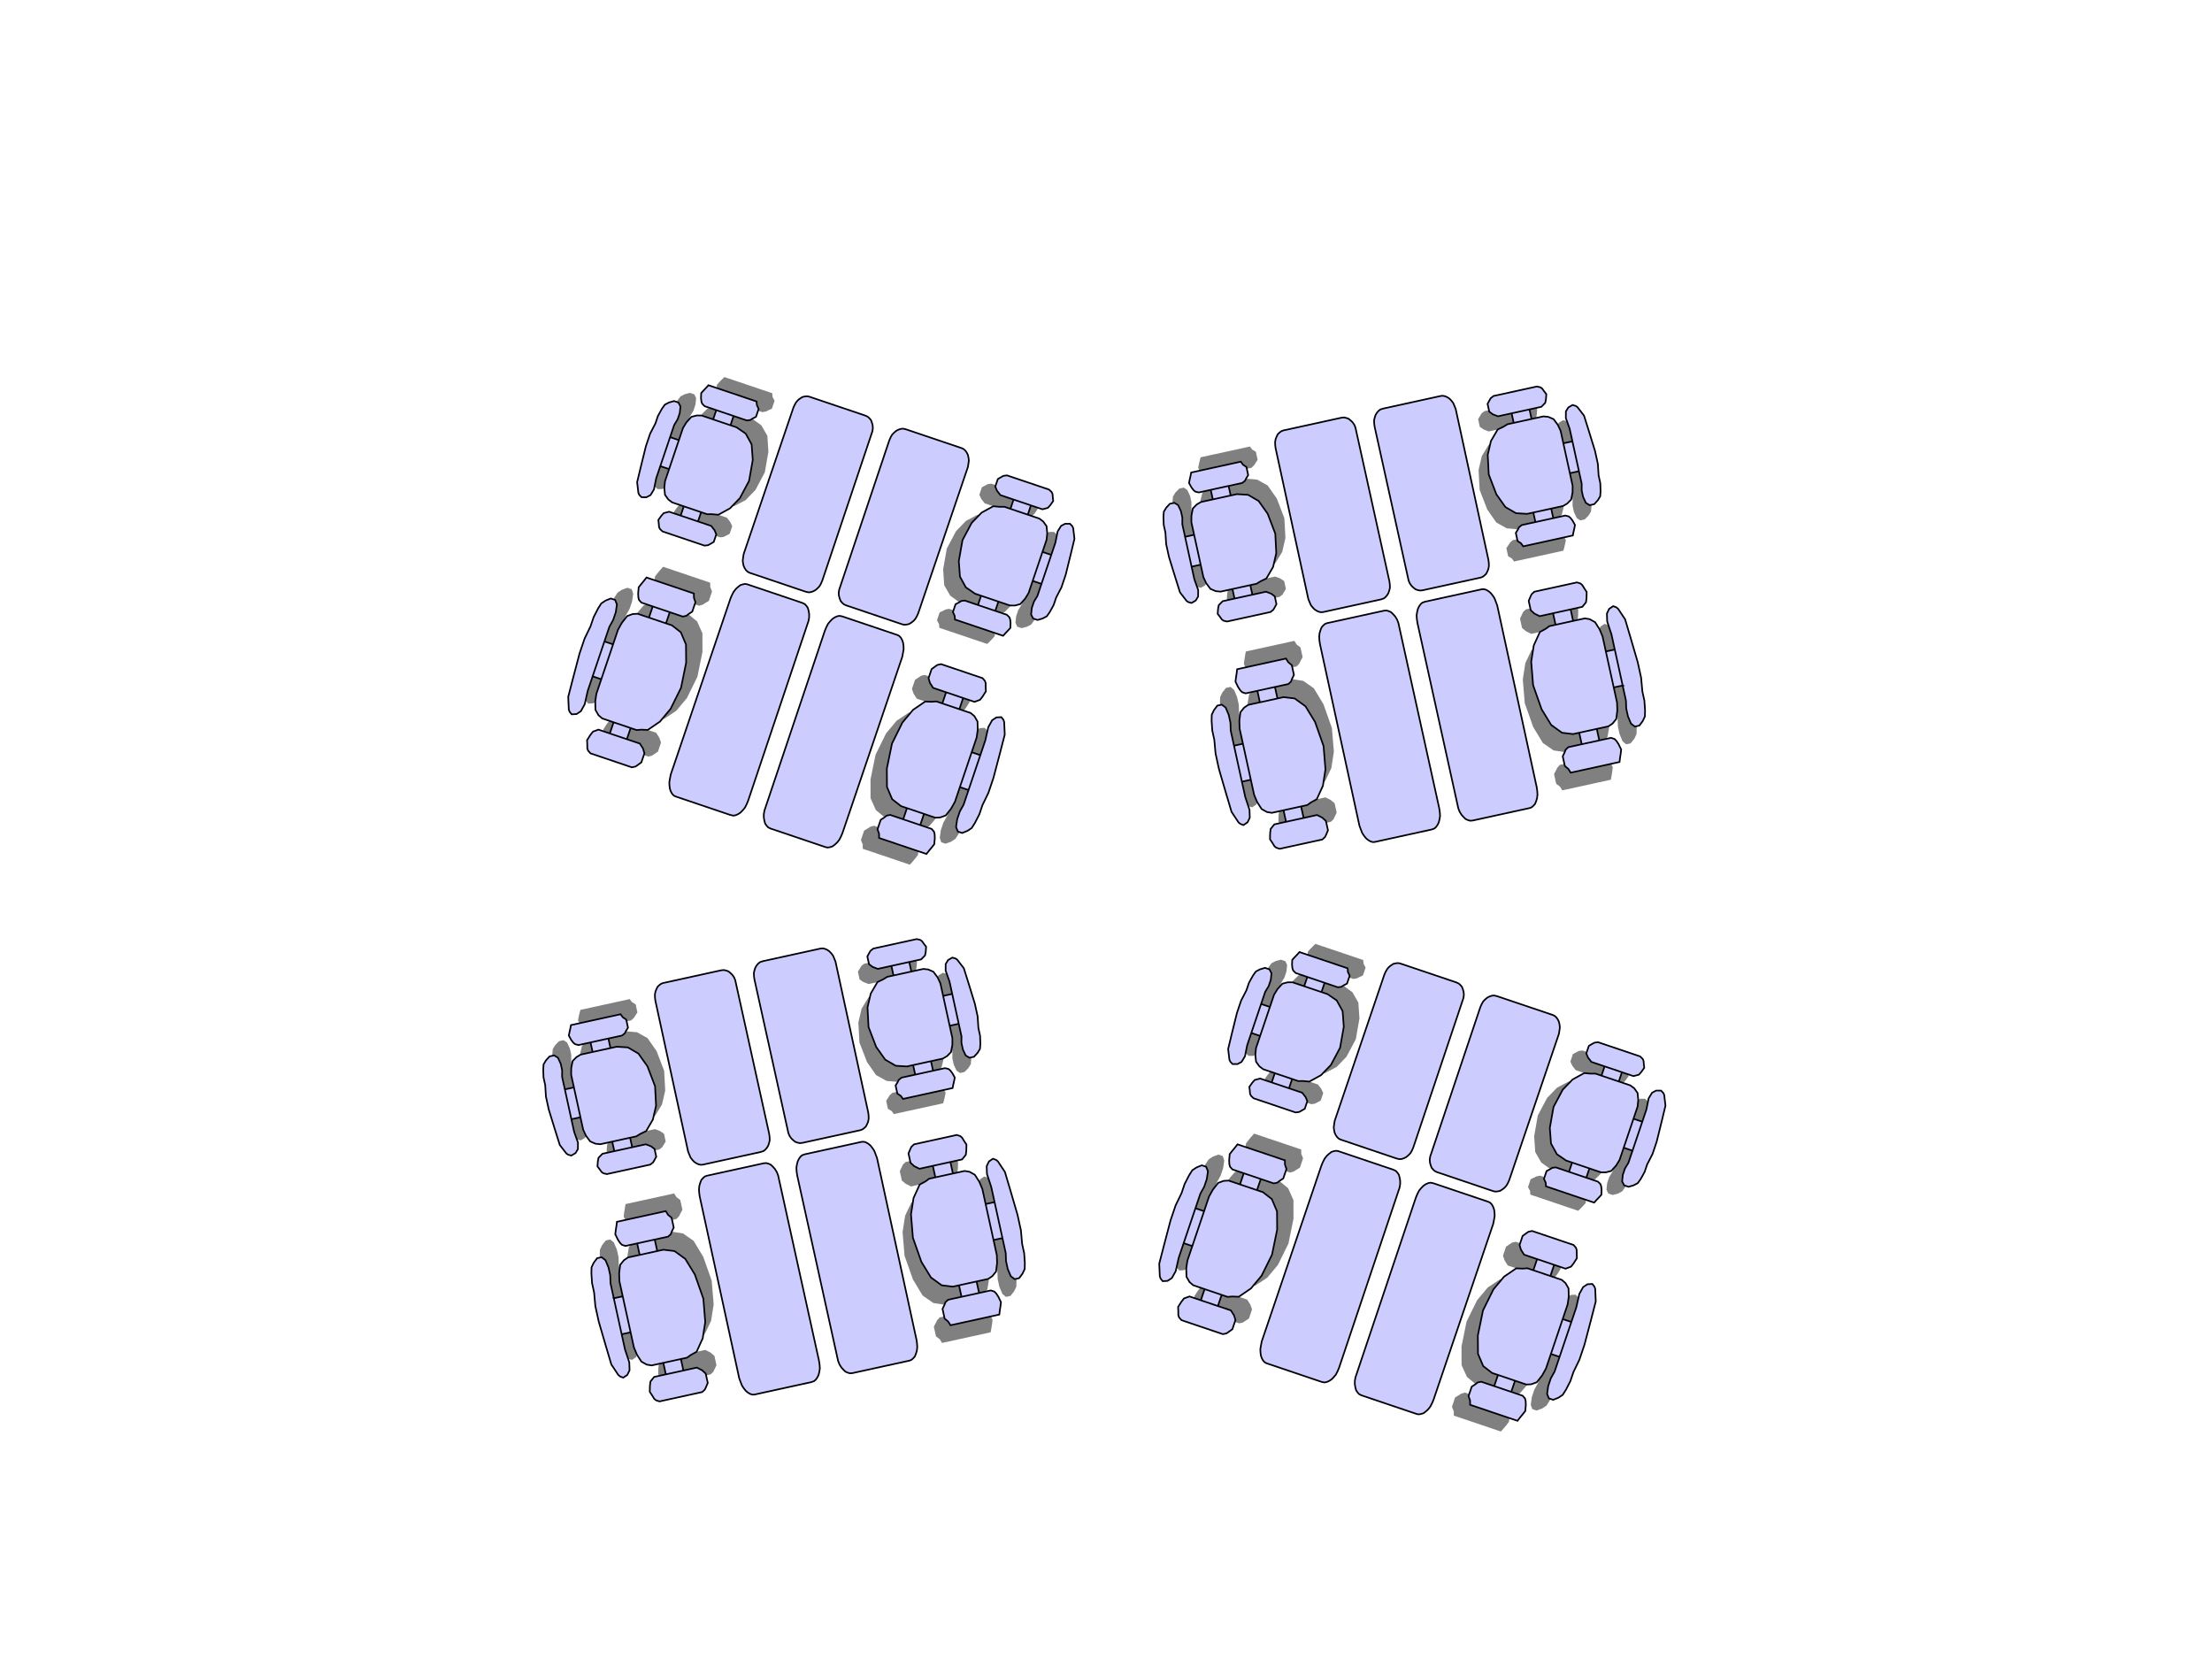 <?xml version="1.0"?><svg width="640" height="480" xmlns="http://www.w3.org/2000/svg">
 <title>Classroom.Arrangement.Kdlp</title>
 <g>
  <title>Layer 1</title>
  <g id="svg_97">
   <g transform="rotate(-12.349 407.147 179.122)" id="svg_1">
    <g id="g5645">
     <g id="g5647" fill-rule="evenodd">
      <path id="path5649" class="fil0" d="m353.833,199.716l0,-4.583l0.413,-2.238l0,-2.238l-0.413,-2.238l-0.827,-1.066l-1.323,0l-1.322,1.066l-0.909,1.172l-0.413,1.599l-0.413,2.878l0,2.771l-0.496,3.943l0,4.476l0.496,7.354l0.413,5.649l1.322,3.304l0.413,0.639l0.909,0.533l1.323,-0.533l0.827,-1.172l0.413,-2.238l-0.413,-3.943l0,-4.476l2.645,0l0,4.476l0.413,2.238l0.909,2.238l1.24,1.172l1.323,0.533l3.471,0l0,3.411l-3.471,0l-1.323,1.066l-0.413,1.172l-0.413,1.705l0.413,1.066l0.413,1.172l0.496,0.533l0.827,0.533l3.058,0l9.587,0l0.909,-0.533l0.413,-0.533l0.909,-1.172l0,-1.066l0,-1.705l-0.909,-1.172l-1.323,-1.066l-3.884,0l0,-3.411l1.736,0l1.322,-0.533l1.736,-0.64l2.562,-3.304l1.736,-4.476l0.909,-6.821l-0.909,-7.247l-1.736,-5.116l-2.562,-2.771l-3.058,-1.172l-1.736,0l0,-3.304l3.884,0l0.909,-0.639l0.413,-0.533l0.909,-1.066l0,-1.705l0,-1.172l-0.909,-1.066l-0.413,-1.172l-0.909,0l-9.587,0l-3.058,0l-0.827,0l-0.496,1.172l-0.413,1.066l-0.413,1.172l0.413,1.705l0.413,1.066l0.496,0.533l0.827,0.639l3.471,0l0,3.304l-3.471,0l-1.323,0.639l-1.24,1.066l-0.909,2.238l-0.413,2.238l0,4.583l-2.645,0l0,-0zm10,21.315l5.29,0l-5.29,0zm5.29,3.411l-5.29,0l5.29,0zm-5.29,-38.794l5.29,0l-5.29,0zm5.29,3.304l-5.29,0l5.29,0zm-15.29,21.422l0,-10.658l0,10.658zm2.645,-10.658l0,10.658l0,-10.658z" fill="#808080"/>
      <path id="path5651" class="fil1" d="m350.362,204.192l0,-4.476l0.413,-2.238l0,-2.345l-0.413,-2.238l-0.909,-1.066l-1.322,0l-1.24,1.066l-0.909,1.172l-0.413,1.705l-0.413,2.771l0,2.771l-0.496,3.943l0,4.583l0.496,7.247l0.413,5.649l1.322,3.41l0.414,0.533l0.826,0.533l1.322,-0.533l0.909,-1.172l0.413,-2.238l-0.413,-3.943l0,-4.476l2.645,0l0,4.476l0.413,2.238l0.827,2.238l1.323,1.172l1.322,0.533l3.471,0l0,3.411l-3.471,0l-1.322,1.066l-0.413,1.172l-0.413,1.705l0.413,1.066l0.413,1.172l0.413,0.533l0.909,0.533l3.058,0l9.587,0l0.909,-0.533l0.413,-0.533l0.827,-1.172l0,-1.066l0,-1.705l-0.827,-1.172l-1.323,-1.066l-3.967,0l0,-3.411l1.818,0l1.24,-0.533l1.818,-0.533l2.562,-3.41l1.736,-4.476l0.909,-6.714l-0.909,-7.354l-1.736,-5.009l-2.562,-2.878l-3.058,-1.066l-1.818,0l0,-3.41l3.967,0l0.909,-0.533l0.413,-0.639l0.827,-1.066l0,-1.705l0,-1.172l-0.827,-1.066l-0.413,-1.172l-0.909,0l-9.587,0l-3.058,0l-0.909,0l-0.413,1.172l-0.413,1.066l-0.413,1.172l0.413,1.705l0.413,1.066l0.413,0.639l0.909,0.533l3.471,0l0,3.41l-3.471,0l-1.322,0.533l-1.323,1.066l-0.827,2.345l-0.413,2.238l0,4.476l-2.645,0l0,0zm10.001,21.316l5.207,0l-5.207,0zm5.207,3.411l-5.207,0l5.207,0zm-5.207,-38.794l5.207,0l-5.207,0zm5.207,3.41l-5.207,0l5.207,0zm-15.208,21.315l0,-10.658l0,10.658zm2.645,-10.658l0,10.658l0,-10.658z" stroke-miterlimit="4" stroke-width="0.472" stroke="#000000" fill="#ccccff"/>
      <polygon id="polygon5653" class="fil1" points="381.521,237.657 381.934,238.509 382.43,239.149 383.009,239.682 383.587,240.002 384.165,240.108 401.026,240.108 401.853,240.002 402.431,239.682 403.01,239.149 403.506,238.509 403.919,237.657 404.25,236.804 404.415,235.739 404.497,234.566 404.415,180.745 404.415,179.679 404.25,178.614 403.919,177.654 403.506,176.908 403.01,176.162 402.431,175.736 401.853,175.416 401.109,175.31 384.165,175.31 383.587,175.416 383.009,175.736 382.43,176.162 381.934,176.908 381.521,177.654 381.19,178.614 381.025,179.679 380.942,180.745 380.859,234.566 381.025,235.739 381.19,236.804 " stroke-miterlimit="4" stroke-width="0.472" stroke="#000000" fill="#ccccff"/>
     </g>
     <g id="g5655" fill-rule="evenodd">
      <path d="m460.462,215.702l0,4.582l-0.413,2.238l0,2.238l0.413,2.238l0.826,1.066l1.323,0l1.322,-1.066l0.909,-1.172l0.413,-1.599l0.413,-2.878l0,-2.771l0.496,-3.943l0,-4.476l-0.496,-7.354l-0.413,-5.649l-1.322,-3.304l-0.413,-0.639l-0.909,-0.533l-1.323,0.533l-0.826,1.172l-0.413,2.238l0.413,3.943l0,4.476l-2.645,0l0,-4.476l-0.413,-2.238l-0.909,-2.238l-1.24,-1.172l-1.323,-0.533l-3.471,0l0,-3.411l3.471,0l1.323,-1.066l0.413,-1.172l0.413,-1.705l-0.413,-1.066l-0.413,-1.172l-0.496,-0.533l-0.827,-0.533l-3.058,0l-9.587,0l-0.909,0.533l-0.413,0.533l-0.909,1.172l0,1.066l0,1.705l0.909,1.172l1.323,1.066l3.884,0l0,3.411l-1.736,0l-1.322,0.533l-1.736,0.64l-2.562,3.304l-1.736,4.476l-0.909,6.821l0.909,7.247l1.736,5.115l2.562,2.771l3.058,1.172l1.736,0l0,3.304l-3.884,0l-0.909,0.639l-0.413,0.533l-0.909,1.066l0,1.705l0,1.172l0.909,1.066l0.413,1.172l0.909,0l9.587,0l3.058,0l0.827,0l0.496,-1.172l0.413,-1.066l0.413,-1.172l-0.413,-1.705l-0.413,-1.066l-0.496,-0.533l-0.827,-0.639l-3.471,0l0,-3.304l3.471,0l1.323,-0.639l1.24,-1.066l0.909,-2.238l0.413,-2.238l0,-4.583l2.645,0l0,0zm-10,-21.316l-5.29,0l5.29,0zm-5.29,-3.411l5.29,0l-5.29,0zm5.29,38.794l-5.29,0l5.29,0zm-5.29,-3.304l5.29,0l-5.29,0zm15.29,-21.422l0,10.658l0,-10.658zm-2.645,10.658l0,-10.658l0,10.658z" class="fil0" id="path5657" fill="#808080"/>
      <path d="m463.933,211.226l0,4.476l-0.413,2.238l0,2.345l0.413,2.238l0.909,1.066l1.322,0l1.24,-1.066l0.909,-1.172l0.413,-1.705l0.413,-2.771l0,-2.771l0.496,-3.943l0,-4.583l-0.496,-7.247l-0.413,-5.649l-1.322,-3.41l-0.413,-0.533l-0.827,-0.533l-1.322,0.533l-0.909,1.172l-0.413,2.238l0.413,3.943l0,4.476l-2.645,0l0,-4.476l-0.413,-2.238l-0.827,-2.238l-1.323,-1.172l-1.322,-0.533l-3.471,0l0,-3.411l3.471,0l1.322,-1.066l0.413,-1.172l0.413,-1.705l-0.413,-1.066l-0.413,-1.172l-0.413,-0.533l-0.909,-0.533l-3.058,0l-9.587,0l-0.909,0.533l-0.413,0.533l-0.827,1.172l0,1.066l0,1.705l0.827,1.172l1.323,1.066l3.967,0l0,3.411l-1.818,0l-1.24,0.533l-1.818,0.533l-2.562,3.411l-1.736,4.476l-0.909,6.714l0.909,7.354l1.736,5.009l2.562,2.878l3.058,1.066l1.818,0l0,3.41l-3.967,0l-0.909,0.533l-0.413,0.639l-0.827,1.066l0,1.706l0,1.172l0.827,1.066l0.413,1.172l0.909,0l9.587,0l3.058,0l0.909,0l0.413,-1.172l0.413,-1.066l0.413,-1.172l-0.413,-1.706l-0.413,-1.066l-0.413,-0.639l-0.909,-0.533l-3.471,0l0,-3.41l3.471,0l1.322,-0.533l1.323,-1.066l0.827,-2.345l0.413,-2.238l0,-4.476l2.645,0l0,-0zm-10.001,-21.316l-5.207,0l5.207,0zm-5.207,-3.411l5.207,0l-5.207,0zm5.207,38.794l-5.207,0l5.207,0zm-5.207,-3.41l5.207,0l-5.207,0zm15.208,-21.316l0,10.658l0,-10.658zm-2.645,10.658l0,-10.658l0,10.658z" class="fil1" id="path5659" stroke-miterlimit="4" stroke-width="0.472" stroke="#000000" fill="#ccccff"/>
      <polygon points="430.129,175.31 413.268,175.31 412.442,175.416 411.863,175.736 411.284,176.269 410.789,176.909 410.375,177.761 410.044,178.614 409.879,179.679 409.797,180.852 409.879,234.673 409.879,235.739 410.044,236.804 410.375,237.764 410.789,238.51 411.284,239.256 411.863,239.682 412.442,240.002 413.185,240.108 430.129,240.108 430.707,240.002 431.286,239.682 431.864,239.256 432.361,238.51 432.774,237.764 433.104,236.804 433.27,235.739 433.352,234.673 433.435,180.852 433.27,179.679 433.104,178.614 432.774,177.761 432.361,176.909 431.864,176.269 431.286,175.736 430.707,175.416 " class="fil1" id="polygon5661" stroke-miterlimit="4" stroke-width="0.472" stroke="#000000" fill="#ccccff"/>
     </g>
    </g>
    <g id="g5663">
     <g id="g5665" fill-rule="evenodd">
      <path d="m352.98,138.398l0,-3.805l0.42,-1.858l0,-1.858l-0.42,-1.858l-0.84,-0.885l-1.344,0l-1.343,0.885l-0.924,0.973l-0.42,1.327l-0.42,2.389l0,2.3l-0.504,3.274l0,3.717l0.504,6.106l0.42,4.69l1.343,2.743l0.42,0.531l0.923,0.443l1.344,-0.443l0.84,-0.973l0.42,-1.858l-0.42,-3.274l0,-3.717l2.687,0l0,3.717l0.42,1.858l0.924,1.858l1.259,0.973l1.344,0.442l3.527,0l0,2.832l-3.527,0l-1.344,0.885l-0.42,0.973l-0.42,1.416l0.42,0.885l0.42,0.973l0.504,0.442l0.84,0.442l3.107,0l9.741,0l0.924,-0.442l0.42,-0.442l0.923,-0.973l0,-0.885l0,-1.416l-0.923,-0.973l-1.344,-0.885l-3.947,0l0,-2.832l1.764,0l1.343,-0.442l1.764,-0.531l2.603,-2.743l1.763,-3.716l0.924,-5.663l-0.924,-6.017l-1.763,-4.247l-2.603,-2.3l-3.107,-0.973l-1.764,0l0,-2.743l3.947,0l0.924,-0.531l0.42,-0.443l0.923,-0.885l0,-1.416l0,-0.973l-0.923,-0.885l-0.42,-0.973l-0.924,0l-9.741,0l-3.107,0l-0.84,0l-0.504,0.973l-0.42,0.885l-0.42,0.973l0.42,1.416l0.42,0.885l0.504,0.443l0.84,0.531l3.527,0l0,2.743l-3.527,0l-1.344,0.531l-1.259,0.885l-0.924,1.858l-0.42,1.858l0,3.805l-2.687,0l0,-0zm10.161,17.697l5.374,0l-5.374,0zm5.374,2.832l-5.374,0l5.374,0zm-5.374,-32.208l5.374,0l-5.374,0zm5.374,2.743l-5.374,0l5.374,0zm-15.535,17.785l0,-8.849l0,8.849zm2.687,-8.849l0,8.849l0,-8.849z" class="fil0" id="path5667" fill="#808080"/>
      <path d="m349.453,142.115l0,-3.716l0.42,-1.858l0,-1.947l-0.42,-1.858l-0.924,-0.885l-1.343,0l-1.26,0.885l-0.924,0.973l-0.42,1.416l-0.42,2.301l0,2.301l-0.504,3.274l0,3.805l0.504,6.017l0.42,4.69l1.343,2.831l0.42,0.443l0.84,0.442l1.343,-0.442l0.924,-0.973l0.42,-1.858l-0.42,-3.274l0,-3.717l2.687,0l0,3.717l0.42,1.858l0.84,1.858l1.344,0.973l1.343,0.443l3.527,0l0,2.832l-3.527,0l-1.343,0.885l-0.42,0.973l-0.42,1.416l0.42,0.885l0.42,0.973l0.42,0.442l0.924,0.443l3.107,0l9.741,0l0.924,-0.443l0.42,-0.442l0.84,-0.973l0,-0.885l0,-1.416l-0.84,-0.973l-1.344,-0.885l-4.031,0l0,-2.832l1.847,0l1.26,-0.443l1.847,-0.442l2.603,-2.832l1.764,-3.716l0.924,-5.574l-0.924,-6.106l-1.764,-4.159l-2.603,-2.389l-3.107,-0.885l-1.847,0l0,-2.831l4.031,0l0.924,-0.443l0.42,-0.531l0.84,-0.885l0,-1.416l0,-0.973l-0.84,-0.885l-0.42,-0.973l-0.924,0l-9.741,0l-3.107,0l-0.924,0l-0.42,0.973l-0.42,0.885l-0.42,0.973l0.42,1.416l0.42,0.885l0.42,0.531l0.924,0.443l3.527,0l0,2.831l-3.527,0l-1.343,0.442l-1.344,0.885l-0.84,1.947l-0.42,1.858l0,3.717l-2.687,0l0,0zm10.161,17.697l5.29,0l-5.29,0zm5.29,2.832l-5.29,0l5.29,0zm-5.29,-32.209l5.29,0l-5.29,0zm5.29,2.831l-5.29,0l5.29,0zm-15.451,17.697l0,-8.849l0,8.849zm2.687,-8.849l0,8.849l0,-8.849z" class="fil1" id="path5669" stroke-miterlimit="4" stroke-width="0.472" stroke="#000000" fill="#ccccff"/>
      <polygon points="401.768,171.846 402.356,171.58 402.944,171.138 403.447,170.607 403.867,169.899 404.203,169.191 404.371,168.306 404.455,167.333 404.371,122.648 404.371,121.763 404.203,120.879 403.867,120.082 403.447,119.463 402.944,118.844 402.356,118.489 401.768,118.224 401.012,118.136 383.798,118.136 383.21,118.224 382.622,118.489 382.034,118.844 381.53,119.463 381.111,120.082 380.775,120.879 380.607,121.763 380.523,122.648 380.439,167.333 380.607,168.306 380.775,169.191 381.111,169.899 381.53,170.607 382.034,171.138 382.622,171.58 383.21,171.846 383.798,171.934 400.928,171.934 " class="fil1" id="polygon5671" stroke-miterlimit="4" stroke-width="0.472" stroke="#000000" fill="#ccccff"/>
     </g>
     <g id="g5673" fill-rule="evenodd">
      <path id="path5675" class="fil0" d="m461.315,151.671l0,3.805l-0.42,1.858l0,1.858l0.42,1.858l0.84,0.885l1.344,0l1.343,-0.885l0.924,-0.973l0.42,-1.327l0.42,-2.389l0,-2.3l0.504,-3.274l0,-3.717l-0.504,-6.106l-0.42,-4.69l-1.343,-2.743l-0.42,-0.531l-0.923,-0.443l-1.344,0.443l-0.84,0.973l-0.42,1.858l0.42,3.274l0,3.716l-2.687,0l0,-3.716l-0.42,-1.858l-0.924,-1.858l-1.259,-0.973l-1.344,-0.442l-3.527,0l0,-2.832l3.527,0l1.344,-0.885l0.42,-0.973l0.42,-1.416l-0.42,-0.885l-0.42,-0.973l-0.504,-0.442l-0.84,-0.443l-3.107,0l-9.741,0l-0.924,0.443l-0.42,0.442l-0.924,0.973l0,0.885l0,1.416l0.924,0.973l1.344,0.885l3.947,0l0,2.832l-1.764,0l-1.343,0.442l-1.764,0.531l-2.603,2.743l-1.764,3.716l-0.924,5.663l0.924,6.017l1.764,4.247l2.603,2.3l3.107,0.973l1.764,0l0,2.743l-3.947,0l-0.924,0.531l-0.42,0.443l-0.924,0.885l0,1.416l0,0.973l0.924,0.885l0.42,0.973l0.924,0l9.741,0l3.107,0l0.84,0l0.504,-0.973l0.42,-0.885l0.42,-0.973l-0.42,-1.416l-0.42,-0.885l-0.504,-0.443l-0.84,-0.531l-3.527,0l0,-2.743l3.527,0l1.344,-0.531l1.259,-0.885l0.924,-1.858l0.42,-1.858l0,-3.805l2.687,0l0,0zm-10.161,-17.697l-5.374,0l5.374,0zm-5.374,-2.832l5.374,0l-5.374,0zm5.374,32.208l-5.374,0l5.374,0zm-5.374,-2.743l5.374,0l-5.374,0zm15.535,-17.785l0,8.849l0,-8.849zm-2.687,8.849l0,-8.849l0,8.849z" fill="#808080"/>
      <path id="path5677" class="fil1" d="m464.842,147.955l0,3.716l-0.42,1.858l0,1.947l0.42,1.858l0.924,0.885l1.343,0l1.26,-0.885l0.924,-0.973l0.42,-1.416l0.42,-2.301l0,-2.301l0.504,-3.274l0,-3.805l-0.504,-6.017l-0.42,-4.69l-1.343,-2.831l-0.42,-0.442l-0.84,-0.442l-1.343,0.442l-0.924,0.973l-0.42,1.858l0.42,3.274l0,3.717l-2.687,0l0,-3.717l-0.42,-1.858l-0.84,-1.858l-1.344,-0.973l-1.344,-0.443l-3.527,0l0,-2.832l3.527,0l1.344,-0.885l0.42,-0.973l0.42,-1.416l-0.42,-0.885l-0.42,-0.973l-0.42,-0.442l-0.924,-0.443l-3.107,0l-9.741,0l-0.924,0.443l-0.42,0.442l-0.84,0.973l0,0.885l0,1.416l0.84,0.973l1.344,0.885l4.031,0l0,2.832l-1.847,0l-1.26,0.443l-1.847,0.442l-2.603,2.832l-1.764,3.716l-0.924,5.574l0.924,6.106l1.764,4.159l2.603,2.389l3.107,0.885l1.847,0l0,2.831l-4.031,0l-0.924,0.443l-0.42,0.531l-0.84,0.885l0,1.416l0,0.973l0.84,0.885l0.42,0.973l0.924,0l9.741,0l3.107,0l0.924,0l0.42,-0.973l0.42,-0.885l0.42,-0.973l-0.42,-1.416l-0.42,-0.885l-0.42,-0.531l-0.924,-0.443l-3.527,0l0,-2.831l3.527,0l1.343,-0.443l1.344,-0.885l0.84,-1.947l0.42,-1.858l0,-3.717l2.687,0l0,0zm-10.161,-17.697l-5.29,0l5.29,0zm-5.29,-2.832l5.29,0l-5.29,0zm5.29,32.209l-5.29,0l5.29,0zm-5.29,-2.831l5.29,0l-5.29,0zm15.451,-17.697l0,8.849l0,-8.849zm-2.687,8.849l0,-8.849l0,8.849z" stroke-miterlimit="4" stroke-width="0.472" stroke="#000000" fill="#ccccff"/>
      <polygon id="polygon5679" class="fil1" points="410.091,120.879 409.923,121.764 409.839,122.737 409.923,167.422 409.923,168.307 410.091,169.191 410.427,169.988 410.847,170.607 411.351,171.227 411.939,171.581 412.526,171.846 413.282,171.934 430.497,171.934 431.084,171.846 431.672,171.581 432.26,171.227 432.764,170.607 433.184,169.988 433.52,169.191 433.688,168.307 433.772,167.422 433.855,122.737 433.688,121.764 433.52,120.879 433.184,120.171 432.764,119.463 432.26,118.932 431.672,118.49 431.084,118.224 430.497,118.136 413.366,118.136 412.526,118.224 411.939,118.49 411.351,118.932 410.847,119.463 410.427,120.171 " stroke-miterlimit="4" stroke-width="0.472" stroke="#000000" fill="#ccccff"/>
     </g>
    </g>
   </g>
   <g transform="rotate(18.658 236.7 180)" id="svg_2">
    <g id="svg_3">
     <g id="svg_4" fill-rule="evenodd">
      <path id="svg_5" class="fil0" d="m183.386,200.594l0,-4.583l0.413,-2.238l0,-2.238l-0.413,-2.238l-0.827,-1.066l-1.323,0l-1.322,1.066l-0.909,1.172l-0.413,1.599l-0.413,2.878l0,2.771l-0.496,3.943l0,4.476l0.496,7.354l0.413,5.649l1.322,3.304l0.413,0.639l0.909,0.533l1.323,-0.533l0.827,-1.172l0.413,-2.238l-0.413,-3.943l0,-4.476l2.645,0l0,4.476l0.413,2.238l0.909,2.238l1.24,1.172l1.323,0.533l3.471,0l0,3.411l-3.471,0l-1.323,1.066l-0.413,1.172l-0.413,1.705l0.413,1.066l0.413,1.172l0.496,0.533l0.827,0.533l3.058,0l9.587,0l0.909,-0.533l0.413,-0.533l0.909,-1.172l0,-1.066l0,-1.705l-0.909,-1.172l-1.323,-1.066l-3.884,0l0,-3.411l1.736,0l1.322,-0.533l1.736,-0.64l2.562,-3.304l1.736,-4.476l0.909,-6.821l-0.909,-7.247l-1.736,-5.116l-2.562,-2.771l-3.058,-1.172l-1.736,0l0,-3.304l3.884,0l0.909,-0.639l0.413,-0.533l0.909,-1.066l0,-1.705l0,-1.172l-0.909,-1.066l-0.413,-1.172l-0.909,0l-9.587,0l-3.058,0l-0.827,0l-0.496,1.172l-0.413,1.066l-0.413,1.172l0.413,1.705l0.413,1.066l0.496,0.533l0.827,0.639l3.471,0l0,3.304l-3.471,0l-1.323,0.639l-1.24,1.066l-0.909,2.238l-0.413,2.238l0,4.583l-2.645,0l0,-0zm10,21.315l5.29,0l-5.29,0zm5.29,3.411l-5.29,0l5.29,0zm-5.29,-38.794l5.29,0l-5.29,0zm5.29,3.304l-5.29,0l5.29,0zm-15.29,21.422l0,-10.658l0,10.658zm2.645,-10.658l0,10.658l0,-10.658z" fill="#808080"/>
      <path id="svg_6" class="fil1" d="m179.914,205.07l0,-4.476l0.413,-2.238l0,-2.345l-0.413,-2.238l-0.909,-1.066l-1.322,0l-1.24,1.066l-0.909,1.172l-0.413,1.705l-0.413,2.771l0,2.771l-0.496,3.943l0,4.583l0.496,7.247l0.413,5.649l1.322,3.41l0.414,0.533l0.826,0.533l1.322,-0.533l0.909,-1.172l0.413,-2.238l-0.413,-3.943l0,-4.476l2.645,0l0,4.476l0.413,2.238l0.827,2.238l1.323,1.172l1.322,0.533l3.471,0l0,3.411l-3.471,0l-1.322,1.066l-0.413,1.172l-0.413,1.705l0.413,1.066l0.413,1.172l0.413,0.533l0.909,0.533l3.058,0l9.587,0l0.909,-0.533l0.413,-0.533l0.827,-1.172l0,-1.066l0,-1.705l-0.827,-1.172l-1.323,-1.066l-3.967,0l0,-3.411l1.818,0l1.24,-0.533l1.818,-0.533l2.562,-3.41l1.736,-4.476l0.909,-6.714l-0.909,-7.354l-1.736,-5.009l-2.562,-2.878l-3.058,-1.066l-1.818,0l0,-3.41l3.967,0l0.909,-0.533l0.413,-0.639l0.827,-1.066l0,-1.705l0,-1.172l-0.827,-1.066l-0.413,-1.172l-0.909,0l-9.587,0l-3.058,0l-0.909,0l-0.413,1.172l-0.413,1.066l-0.413,1.172l0.413,1.705l0.413,1.066l0.413,0.639l0.909,0.533l3.471,0l0,3.41l-3.471,0l-1.322,0.533l-1.323,1.066l-0.827,2.345l-0.413,2.238l0,4.476l-2.645,0l0,0zm10.001,21.316l5.207,0l-5.207,0zm5.207,3.411l-5.207,0l5.207,0zm-5.207,-38.794l5.207,0l-5.207,0zm5.207,3.41l-5.207,0l5.207,0zm-15.208,21.315l0,-10.658l0,10.658zm2.645,-10.658l0,10.658l0,-10.658z" stroke-miterlimit="4" stroke-width="0.472" stroke="#000000" fill="#ccccff"/>
      <polygon id="svg_7" class="fil1" points="211.074,238.535 211.487,239.387 211.983,240.027 212.562,240.56 213.14,240.88 213.718,240.986 230.579,240.986 231.406,240.88 231.984,240.56 232.563,240.027 233.059,239.387 233.472,238.535 233.803,237.682 233.968,236.617 234.05,235.444 233.968,181.623 233.968,180.557 233.803,179.492 233.472,178.532 233.059,177.786 232.563,177.04 231.984,176.614 231.406,176.294 230.662,176.188 213.718,176.188 213.14,176.294 212.562,176.614 211.983,177.04 211.487,177.786 211.074,178.532 210.743,179.492 210.578,180.557 210.495,181.623 210.412,235.444 210.578,236.617 210.743,237.682 " stroke-miterlimit="4" stroke-width="0.472" stroke="#000000" fill="#ccccff"/>
     </g>
     <g id="svg_8" fill-rule="evenodd">
      <path id="svg_9" d="m290.015,216.58l0,4.582l-0.413,2.238l0,2.238l0.413,2.238l0.826,1.066l1.323,0l1.322,-1.066l0.909,-1.172l0.413,-1.599l0.413,-2.878l0,-2.771l0.496,-3.943l0,-4.476l-0.496,-7.354l-0.413,-5.649l-1.322,-3.304l-0.413,-0.639l-0.909,-0.533l-1.323,0.533l-0.826,1.172l-0.413,2.238l0.413,3.943l0,4.476l-2.645,0l0,-4.476l-0.413,-2.238l-0.909,-2.238l-1.24,-1.172l-1.323,-0.533l-3.471,0l0,-3.411l3.471,0l1.323,-1.066l0.413,-1.172l0.413,-1.705l-0.413,-1.066l-0.413,-1.172l-0.496,-0.533l-0.827,-0.533l-3.058,0l-9.587,0l-0.909,0.533l-0.413,0.533l-0.909,1.172l0,1.066l0,1.705l0.909,1.172l1.323,1.066l3.884,0l0,3.411l-1.736,0l-1.322,0.533l-1.736,0.64l-2.562,3.304l-1.736,4.476l-0.909,6.821l0.909,7.247l1.736,5.115l2.562,2.771l3.058,1.172l1.736,0l0,3.304l-3.884,0l-0.909,0.639l-0.413,0.533l-0.909,1.066l0,1.705l0,1.172l0.909,1.066l0.413,1.172l0.909,0l9.587,0l3.058,0l0.827,0l0.496,-1.172l0.413,-1.066l0.413,-1.172l-0.413,-1.705l-0.413,-1.066l-0.496,-0.533l-0.827,-0.639l-3.471,0l0,-3.304l3.471,0l1.323,-0.639l1.24,-1.066l0.909,-2.238l0.413,-2.238l0,-4.583l2.645,0l0,0zm-10,-21.316l-5.29,0l5.29,0zm-5.29,-3.411l5.29,0l-5.29,0zm5.29,38.794l-5.29,0l5.29,0zm-5.29,-3.304l5.29,0l-5.29,0zm15.29,-21.422l0,10.658l0,-10.658zm-2.645,10.658l0,-10.658l0,10.658z" class="fil0" fill="#808080"/>
      <path id="svg_10" d="m293.486,212.104l0,4.476l-0.413,2.238l0,2.345l0.413,2.238l0.909,1.066l1.322,0l1.24,-1.066l0.909,-1.172l0.413,-1.705l0.413,-2.771l0,-2.771l0.496,-3.943l0,-4.583l-0.496,-7.247l-0.413,-5.649l-1.322,-3.41l-0.413,-0.533l-0.827,-0.533l-1.322,0.533l-0.909,1.172l-0.413,2.238l0.413,3.943l0,4.476l-2.645,0l0,-4.476l-0.413,-2.238l-0.827,-2.238l-1.323,-1.173l-1.322,-0.533l-3.471,0l0,-3.411l3.471,0l1.322,-1.066l0.413,-1.172l0.413,-1.705l-0.413,-1.066l-0.413,-1.172l-0.413,-0.533l-0.909,-0.533l-3.058,0l-9.587,0l-0.909,0.533l-0.413,0.533l-0.827,1.172l0,1.066l0,1.705l0.827,1.172l1.323,1.066l3.967,0l0,3.411l-1.818,0l-1.24,0.533l-1.818,0.533l-2.562,3.411l-1.736,4.476l-0.909,6.714l0.909,7.354l1.736,5.009l2.562,2.878l3.058,1.066l1.818,0l0,3.41l-3.967,0l-0.909,0.533l-0.413,0.639l-0.827,1.066l0,1.706l0,1.172l0.827,1.066l0.413,1.172l0.909,0l9.587,0l3.058,0l0.909,0l0.413,-1.172l0.413,-1.066l0.413,-1.172l-0.413,-1.706l-0.413,-1.066l-0.413,-0.639l-0.909,-0.533l-3.471,0l0,-3.41l3.471,0l1.322,-0.533l1.323,-1.066l0.827,-2.345l0.413,-2.238l0,-4.476l2.645,0l0,-0zm-10.001,-21.316l-5.207,0l5.207,0zm-5.207,-3.411l5.207,0l-5.207,0zm5.207,38.794l-5.207,0l5.207,0zm-5.207,-3.41l5.207,0l-5.207,0zm15.208,-21.316l0,10.658l0,-10.658zm-2.645,10.658l0,-10.658l0,10.658z" class="fil1" stroke-miterlimit="4" stroke-width="0.472" stroke="#000000" fill="#ccccff"/>
      <polygon id="svg_11" points="259.682,176.188 242.821,176.188 241.995,176.294 241.416,176.614 240.837,177.147 240.342,177.787 239.928,178.639 239.597,179.492 239.432,180.557 239.35,181.73 239.432,235.551 239.432,236.617 239.597,237.682 239.928,238.642 240.342,239.388 240.837,240.134 241.416,240.56 241.995,240.88 242.738,240.986 259.682,240.986 260.26,240.88 260.839,240.56 261.417,240.134 261.914,239.388 262.327,238.642 262.657,237.682 262.823,236.617 262.905,235.551 262.988,181.73 262.823,180.557 262.657,179.492 262.327,178.639 261.914,177.787 261.417,177.147 260.839,176.614 260.26,176.294 " class="fil1" stroke-miterlimit="4" stroke-width="0.472" stroke="#000000" fill="#ccccff"/>
     </g>
    </g>
    <g id="svg_12">
     <g id="svg_13" fill-rule="evenodd">
      <path id="svg_14" d="m182.533,139.276l0,-3.805l0.42,-1.858l0,-1.858l-0.42,-1.858l-0.84,-0.885l-1.344,0l-1.343,0.885l-0.924,0.973l-0.42,1.327l-0.42,2.389l0,2.3l-0.504,3.274l0,3.717l0.504,6.105l0.42,4.69l1.343,2.743l0.42,0.531l0.923,0.443l1.344,-0.443l0.84,-0.973l0.42,-1.858l-0.42,-3.274l0,-3.717l2.687,0l0,3.717l0.42,1.858l0.924,1.858l1.259,0.973l1.344,0.442l3.527,0l0,2.832l-3.527,0l-1.344,0.885l-0.42,0.973l-0.42,1.416l0.42,0.885l0.42,0.973l0.504,0.442l0.84,0.442l3.107,0l9.741,0l0.924,-0.442l0.42,-0.442l0.923,-0.973l0,-0.885l0,-1.416l-0.923,-0.973l-1.344,-0.885l-3.947,0l0,-2.832l1.764,0l1.343,-0.442l1.764,-0.531l2.603,-2.743l1.763,-3.716l0.924,-5.663l-0.924,-6.017l-1.763,-4.247l-2.603,-2.3l-3.107,-0.973l-1.764,0l0,-2.743l3.947,0l0.924,-0.531l0.42,-0.443l0.923,-0.885l0,-1.416l0,-0.973l-0.923,-0.885l-0.42,-0.973l-0.924,0l-9.741,0l-3.107,0l-0.84,0l-0.504,0.973l-0.42,0.885l-0.42,0.973l0.42,1.416l0.42,0.885l0.504,0.443l0.84,0.531l3.527,0l0,2.743l-3.527,0l-1.344,0.531l-1.259,0.885l-0.924,1.858l-0.42,1.858l0,3.805l-2.687,0l0,-0zm10.161,17.697l5.374,0l-5.374,0zm5.374,2.832l-5.374,0l5.374,0zm-5.374,-32.208l5.374,0l-5.374,0zm5.374,2.743l-5.374,0l5.374,0zm-15.535,17.785l0,-8.849l0,8.849zm2.687,-8.849l0,8.849l0,-8.849z" class="fil0" fill="#808080"/>
      <path id="svg_15" d="m179.006,142.993l0,-3.716l0.42,-1.858l0,-1.947l-0.42,-1.858l-0.924,-0.885l-1.343,0l-1.26,0.885l-0.924,0.973l-0.42,1.416l-0.42,2.301l0,2.301l-0.504,3.274l0,3.805l0.504,6.017l0.42,4.69l1.343,2.831l0.42,0.443l0.84,0.442l1.343,-0.442l0.924,-0.973l0.42,-1.858l-0.42,-3.274l0,-3.717l2.687,0l0,3.717l0.42,1.858l0.84,1.858l1.344,0.973l1.343,0.443l3.527,0l0,2.832l-3.527,0l-1.343,0.885l-0.42,0.973l-0.42,1.416l0.42,0.885l0.42,0.973l0.42,0.442l0.924,0.443l3.107,0l9.741,0l0.924,-0.443l0.42,-0.442l0.84,-0.973l0,-0.885l0,-1.416l-0.84,-0.973l-1.344,-0.885l-4.031,0l0,-2.832l1.847,0l1.26,-0.443l1.847,-0.442l2.603,-2.832l1.764,-3.716l0.924,-5.574l-0.924,-6.106l-1.764,-4.159l-2.603,-2.389l-3.107,-0.885l-1.847,0l0,-2.831l4.031,0l0.924,-0.443l0.42,-0.531l0.84,-0.885l0,-1.416l0,-0.973l-0.84,-0.885l-0.42,-0.973l-0.924,0l-9.741,0l-3.107,0l-0.924,0l-0.42,0.973l-0.42,0.885l-0.42,0.973l0.42,1.416l0.42,0.885l0.42,0.531l0.924,0.443l3.527,0l0,2.831l-3.527,0l-1.343,0.442l-1.344,0.885l-0.84,1.947l-0.42,1.858l0,3.717l-2.687,0l0,0zm10.161,17.697l5.29,0l-5.29,0zm5.29,2.832l-5.29,0l5.29,0zm-5.29,-32.209l5.29,0l-5.29,0zm5.29,2.831l-5.29,0l5.29,0zm-15.451,17.697l0,-8.849l0,8.849zm2.687,-8.849l0,8.849l0,-8.849z" class="fil1" stroke-miterlimit="4" stroke-width="0.472" stroke="#000000" fill="#ccccff"/>
      <polygon id="svg_16" points="231.321,172.724 231.909,172.458 232.497,172.016 233,171.485 233.42,170.777 233.756,170.069 233.924,169.184 234.008,168.211 233.924,123.526 233.924,122.641 233.756,121.757 233.42,120.96 233,120.341 232.497,119.722 231.909,119.367 231.321,119.102 230.565,119.014 213.351,119.014 212.763,119.102 212.175,119.367 211.587,119.722 211.083,120.341 210.664,120.96 210.328,121.757 210.16,122.641 210.076,123.526 209.992,168.211 210.16,169.184 210.328,170.069 210.664,170.777 211.083,171.485 211.587,172.016 212.175,172.458 212.763,172.724 213.351,172.812 230.481,172.812 " class="fil1" stroke-miterlimit="4" stroke-width="0.472" stroke="#000000" fill="#ccccff"/>
     </g>
     <g id="svg_17" fill-rule="evenodd">
      <path id="svg_18" class="fil0" d="m290.868,152.549l0,3.805l-0.42,1.858l0,1.858l0.42,1.858l0.84,0.885l1.344,0l1.343,-0.885l0.924,-0.973l0.42,-1.327l0.42,-2.389l0,-2.3l0.504,-3.274l0,-3.717l-0.504,-6.106l-0.42,-4.69l-1.343,-2.743l-0.42,-0.531l-0.923,-0.443l-1.344,0.443l-0.84,0.973l-0.42,1.858l0.42,3.274l0,3.716l-2.687,0l0,-3.716l-0.42,-1.858l-0.924,-1.858l-1.259,-0.973l-1.344,-0.442l-3.527,0l0,-2.832l3.527,0l1.344,-0.885l0.42,-0.973l0.42,-1.416l-0.42,-0.885l-0.42,-0.973l-0.504,-0.442l-0.84,-0.443l-3.107,0l-9.741,0l-0.924,0.443l-0.42,0.442l-0.924,0.973l0,0.885l0,1.416l0.924,0.973l1.344,0.885l3.947,0l0,2.832l-1.764,0l-1.343,0.442l-1.764,0.531l-2.603,2.743l-1.764,3.716l-0.924,5.663l0.924,6.017l1.764,4.247l2.603,2.3l3.107,0.973l1.764,0l0,2.743l-3.947,0l-0.924,0.531l-0.42,0.443l-0.924,0.885l0,1.416l0,0.973l0.924,0.885l0.42,0.973l0.924,0l9.741,0l3.107,0l0.84,0l0.504,-0.973l0.42,-0.885l0.42,-0.973l-0.42,-1.416l-0.42,-0.885l-0.504,-0.443l-0.84,-0.531l-3.527,0l0,-2.743l3.527,0l1.344,-0.531l1.259,-0.885l0.924,-1.858l0.42,-1.858l0,-3.805l2.687,0l0,0zm-10.161,-17.697l-5.374,0l5.374,0zm-5.374,-2.832l5.374,0l-5.374,0zm5.374,32.208l-5.374,0l5.374,0zm-5.374,-2.743l5.374,0l-5.374,0zm15.535,-17.785l0,8.849l0,-8.849zm-2.687,8.849l0,-8.849l0,8.849z" fill="#808080"/>
      <path id="svg_19" class="fil1" d="m294.395,148.833l0,3.716l-0.42,1.858l0,1.947l0.42,1.858l0.924,0.885l1.343,0l1.26,-0.885l0.924,-0.973l0.42,-1.416l0.42,-2.301l0,-2.301l0.504,-3.274l0,-3.805l-0.504,-6.017l-0.42,-4.69l-1.343,-2.831l-0.42,-0.442l-0.84,-0.442l-1.343,0.442l-0.924,0.973l-0.42,1.858l0.42,3.274l0,3.717l-2.687,0l0,-3.717l-0.42,-1.858l-0.84,-1.858l-1.344,-0.973l-1.344,-0.443l-3.527,0l0,-2.832l3.527,0l1.344,-0.885l0.42,-0.973l0.42,-1.416l-0.42,-0.885l-0.42,-0.973l-0.42,-0.442l-0.924,-0.443l-3.107,0l-9.741,0l-0.924,0.443l-0.42,0.442l-0.84,0.973l0,0.885l0,1.416l0.84,0.973l1.344,0.885l4.031,0l0,2.832l-1.847,0l-1.26,0.443l-1.847,0.442l-2.603,2.832l-1.764,3.716l-0.924,5.574l0.924,6.105l1.764,4.159l2.603,2.389l3.107,0.885l1.847,0l0,2.831l-4.031,0l-0.924,0.443l-0.42,0.531l-0.84,0.885l0,1.416l0,0.973l0.84,0.885l0.42,0.973l0.924,0l9.741,0l3.107,0l0.924,0l0.42,-0.973l0.42,-0.885l0.42,-0.973l-0.42,-1.416l-0.42,-0.885l-0.42,-0.531l-0.924,-0.443l-3.527,0l0,-2.831l3.527,0l1.343,-0.443l1.344,-0.885l0.84,-1.947l0.42,-1.858l0,-3.717l2.687,0l0,0zm-10.161,-17.697l-5.29,0l5.29,0zm-5.29,-2.832l5.29,0l-5.29,0zm5.29,32.209l-5.29,0l5.29,0zm-5.29,-2.831l5.29,0l-5.29,0zm15.451,-17.697l0,8.849l0,-8.849zm-2.687,8.849l0,-8.849l0,8.849z" stroke-miterlimit="4" stroke-width="0.472" stroke="#000000" fill="#ccccff"/>
      <polygon id="svg_20" class="fil1" points="239.644,121.757 239.476,122.642 239.392,123.615 239.476,168.3 239.476,169.185 239.644,170.069 239.98,170.866 240.4,171.485 240.904,172.105 241.492,172.459 242.079,172.724 242.835,172.812 260.05,172.812 260.637,172.724 261.225,172.459 261.813,172.105 262.317,171.485 262.737,170.866 263.073,170.069 263.241,169.185 263.325,168.3 263.408,123.615 263.241,122.642 263.073,121.757 262.737,121.049 262.317,120.341 261.813,119.81 261.225,119.368 260.637,119.102 260.05,119.014 242.919,119.014 242.079,119.102 241.492,119.368 240.904,119.81 240.4,120.341 239.98,121.049 " stroke-miterlimit="4" stroke-width="0.472" stroke="#000000" fill="#ccccff"/>
     </g>
    </g>
   </g>
   <g id="svg_59" transform="rotate(-12.349 227.7 339)">
    <g id="svg_60">
     <g id="svg_61" fill-rule="evenodd">
      <path id="svg_62" class="fil0" d="m174.386,359.594l0,-4.583l0.413,-2.238l0,-2.238l-0.413,-2.238l-0.826,-1.066l-1.323,0l-1.322,1.066l-0.909,1.172l-0.413,1.599l-0.413,2.878l0,2.771l-0.496,3.943l0,4.476l0.496,7.354l0.413,5.649l1.322,3.304l0.413,0.639l0.909,0.533l1.323,-0.533l0.826,-1.172l0.413,-2.238l-0.413,-3.943l0,-4.476l2.645,0l0,4.476l0.413,2.238l0.909,2.238l1.24,1.172l1.323,0.533l3.471,0l0,3.411l-3.471,0l-1.323,1.066l-0.413,1.172l-0.413,1.705l0.413,1.066l0.413,1.172l0.496,0.533l0.827,0.533l3.058,0l9.587,0l0.909,-0.533l0.413,-0.533l0.909,-1.172l0,-1.066l0,-1.705l-0.909,-1.172l-1.323,-1.066l-3.884,0l0,-3.411l1.736,0l1.322,-0.533l1.736,-0.64l2.562,-3.304l1.736,-4.476l0.909,-6.821l-0.909,-7.247l-1.736,-5.116l-2.562,-2.771l-3.058,-1.172l-1.736,0l0,-3.304l3.884,0l0.909,-0.639l0.413,-0.533l0.909,-1.066l0,-1.705l0,-1.172l-0.909,-1.066l-0.413,-1.172l-0.909,0l-9.587,0l-3.058,0l-0.827,0l-0.496,1.172l-0.413,1.066l-0.413,1.172l0.413,1.705l0.413,1.066l0.496,0.533l0.827,0.639l3.471,0l0,3.304l-3.471,0l-1.323,0.639l-1.24,1.066l-0.909,2.238l-0.413,2.238l0,4.583l-2.645,0l0,-0zm10.001,21.315l5.29,0l-5.29,0zm5.29,3.411l-5.29,0l5.29,0zm-5.29,-38.794l5.29,0l-5.29,0zm5.29,3.304l-5.29,0l5.29,0zm-15.29,21.422l0,-10.658l0,10.658zm2.645,-10.658l0,10.658l0,-10.658z" fill="#808080"/>
      <path id="svg_63" class="fil1" d="m170.914,364.07l0,-4.476l0.413,-2.238l0,-2.345l-0.413,-2.238l-0.909,-1.066l-1.322,0l-1.24,1.066l-0.909,1.172l-0.413,1.705l-0.413,2.771l0,2.771l-0.496,3.943l0,4.583l0.496,7.247l0.413,5.649l1.322,3.41l0.414,0.533l0.826,0.533l1.322,-0.533l0.909,-1.172l0.413,-2.238l-0.413,-3.943l0,-4.476l2.645,0l0,4.476l0.413,2.238l0.826,2.238l1.323,1.172l1.322,0.533l3.471,0l0,3.411l-3.471,0l-1.322,1.066l-0.413,1.172l-0.413,1.705l0.413,1.066l0.413,1.172l0.413,0.533l0.909,0.533l3.058,0l9.587,0l0.909,-0.533l0.413,-0.533l0.827,-1.172l0,-1.066l0,-1.705l-0.827,-1.172l-1.322,-1.066l-3.967,0l0,-3.411l1.818,0l1.24,-0.533l1.818,-0.533l2.562,-3.41l1.736,-4.476l0.909,-6.714l-0.909,-7.354l-1.736,-5.009l-2.562,-2.878l-3.058,-1.066l-1.818,0l0,-3.41l3.967,0l0.909,-0.533l0.413,-0.639l0.827,-1.066l0,-1.705l0,-1.172l-0.827,-1.066l-0.413,-1.172l-0.909,0l-9.587,0l-3.058,0l-0.909,0l-0.413,1.172l-0.413,1.066l-0.413,1.172l0.413,1.705l0.413,1.066l0.413,0.639l0.909,0.533l3.471,0l0,3.41l-3.471,0l-1.322,0.533l-1.323,1.066l-0.826,2.345l-0.413,2.238l0,4.476l-2.645,0l0,0zm10.001,21.316l5.207,0l-5.207,0zm5.207,3.411l-5.207,0l5.207,0zm-5.207,-38.794l5.207,0l-5.207,0zm5.207,3.41l-5.207,0l5.207,0zm-15.208,21.315l0,-10.658l0,10.658zm2.645,-10.658l0,10.658l0,-10.658z" stroke-miterlimit="4" stroke-width="0.472" stroke="#000000" fill="#ccccff"/>
      <polygon id="svg_64" class="fil1" points="202.074,397.535 202.487,398.387 202.983,399.027 203.562,399.56 204.14,399.88 204.718,399.986 221.579,399.986 222.406,399.88 222.984,399.56 223.563,399.027 224.059,398.387 224.472,397.535 224.803,396.682 224.968,395.617 225.05,394.444 224.968,340.623 224.968,339.557 224.803,338.492 224.472,337.532 224.059,336.786 223.563,336.04 222.984,335.614 222.406,335.294 221.662,335.188 204.718,335.188 204.14,335.294 203.562,335.614 202.983,336.04 202.487,336.786 202.074,337.532 201.743,338.492 201.578,339.557 201.495,340.623 201.412,394.444 201.578,395.617 201.743,396.682 " stroke-miterlimit="4" stroke-width="0.472" stroke="#000000" fill="#ccccff"/>
     </g>
     <g id="svg_65" fill-rule="evenodd">
      <path id="svg_66" d="m281.015,375.581l0,4.583l-0.413,2.238l0,2.238l0.413,2.238l0.826,1.066l1.323,0l1.322,-1.066l0.909,-1.173l0.413,-1.599l0.413,-2.878l0,-2.771l0.496,-3.943l0,-4.476l-0.496,-7.354l-0.413,-5.649l-1.322,-3.304l-0.413,-0.639l-0.909,-0.533l-1.323,0.533l-0.826,1.172l-0.413,2.238l0.413,3.943l0,4.476l-2.645,0l0,-4.476l-0.413,-2.238l-0.909,-2.238l-1.24,-1.172l-1.323,-0.533l-3.471,0l0,-3.411l3.471,0l1.323,-1.066l0.413,-1.172l0.413,-1.705l-0.413,-1.066l-0.413,-1.172l-0.496,-0.533l-0.826,-0.533l-3.058,0l-9.587,0l-0.909,0.533l-0.413,0.533l-0.909,1.172l0,1.066l0,1.705l0.909,1.172l1.323,1.066l3.884,0l0,3.411l-1.736,0l-1.322,0.533l-1.736,0.64l-2.562,3.304l-1.736,4.476l-0.909,6.821l0.909,7.247l1.736,5.115l2.562,2.771l3.058,1.172l1.736,0l0,3.304l-3.884,0l-0.909,0.639l-0.413,0.533l-0.909,1.066l0,1.705l0,1.172l0.909,1.066l0.413,1.172l0.909,0l9.587,0l3.058,0l0.826,0l0.496,-1.172l0.413,-1.066l0.413,-1.172l-0.413,-1.705l-0.413,-1.066l-0.496,-0.533l-0.826,-0.639l-3.471,0l0,-3.304l3.471,0l1.323,-0.639l1.24,-1.066l0.909,-2.238l0.413,-2.238l0,-4.583l2.645,0l0,0zm-10,-21.316l-5.29,0l5.29,0zm-5.29,-3.411l5.29,0l-5.29,0zm5.29,38.794l-5.29,0l5.29,0zm-5.29,-3.304l5.29,0l-5.29,0zm15.29,-21.422l0,10.658l0,-10.658zm-2.645,10.658l0,-10.658l0,10.658z" class="fil0" fill="#808080"/>
      <path id="svg_67" d="m284.486,371.104l0,4.476l-0.413,2.238l0,2.345l0.413,2.238l0.909,1.066l1.322,0l1.24,-1.066l0.909,-1.172l0.413,-1.705l0.413,-2.771l0,-2.771l0.496,-3.943l0,-4.583l-0.496,-7.247l-0.413,-5.649l-1.322,-3.41l-0.413,-0.533l-0.827,-0.533l-1.322,0.533l-0.909,1.172l-0.413,2.238l0.413,3.943l0,4.476l-2.645,0l0,-4.476l-0.413,-2.238l-0.827,-2.238l-1.323,-1.173l-1.322,-0.533l-3.471,0l0,-3.411l3.471,0l1.322,-1.066l0.413,-1.172l0.413,-1.705l-0.413,-1.066l-0.413,-1.172l-0.413,-0.533l-0.909,-0.533l-3.058,0l-9.587,0l-0.909,0.533l-0.413,0.533l-0.826,1.172l0,1.066l0,1.705l0.826,1.172l1.323,1.066l3.967,0l0,3.411l-1.818,0l-1.24,0.533l-1.818,0.533l-2.562,3.41l-1.736,4.476l-0.909,6.714l0.909,7.354l1.736,5.009l2.562,2.878l3.058,1.066l1.818,0l0,3.41l-3.967,0l-0.909,0.533l-0.413,0.639l-0.826,1.066l0,1.706l0,1.172l0.826,1.066l0.413,1.172l0.909,0l9.587,0l3.058,0l0.909,0l0.413,-1.172l0.413,-1.066l0.413,-1.172l-0.413,-1.706l-0.413,-1.066l-0.413,-0.639l-0.909,-0.533l-3.471,0l0,-3.41l3.471,0l1.322,-0.533l1.323,-1.066l0.827,-2.345l0.413,-2.238l0,-4.476l2.645,0l0,-0zm-10.001,-21.316l-5.207,0l5.207,0zm-5.207,-3.411l5.207,0l-5.207,0zm5.207,38.794l-5.207,0l5.207,0zm-5.207,-3.41l5.207,0l-5.207,0zm15.208,-21.316l0,10.658l0,-10.658zm-2.645,10.658l0,-10.658l0,10.658z" class="fil1" stroke-miterlimit="4" stroke-width="0.472" stroke="#000000" fill="#ccccff"/>
      <polygon id="svg_68" points="250.682,335.188 233.821,335.188 232.995,335.294 232.416,335.614 231.837,336.147 231.342,336.787 230.928,337.639 230.597,338.492 230.432,339.557 230.35,340.73 230.432,394.551 230.432,395.617 230.597,396.682 230.928,397.642 231.342,398.388 231.837,399.134 232.416,399.56 232.995,399.88 233.738,399.986 250.682,399.986 251.26,399.88 251.839,399.56 252.417,399.134 252.914,398.388 253.327,397.642 253.657,396.682 253.823,395.617 253.905,394.551 253.988,340.73 253.823,339.557 253.657,338.492 253.327,337.639 252.914,336.787 252.417,336.147 251.839,335.614 251.26,335.294 " class="fil1" stroke-miterlimit="4" stroke-width="0.472" stroke="#000000" fill="#ccccff"/>
     </g>
    </g>
    <g id="svg_69">
     <g id="svg_70" fill-rule="evenodd">
      <path id="svg_71" d="m173.533,298.276l0,-3.805l0.42,-1.858l0,-1.858l-0.42,-1.858l-0.84,-0.885l-1.344,0l-1.343,0.885l-0.924,0.973l-0.42,1.327l-0.42,2.389l0,2.3l-0.504,3.274l0,3.717l0.504,6.106l0.42,4.69l1.343,2.743l0.42,0.531l0.923,0.443l1.344,-0.443l0.84,-0.973l0.42,-1.858l-0.42,-3.274l0,-3.717l2.687,0l0,3.717l0.42,1.858l0.924,1.858l1.259,0.973l1.344,0.442l3.527,0l0,2.832l-3.527,0l-1.344,0.885l-0.42,0.973l-0.42,1.416l0.42,0.885l0.42,0.973l0.504,0.442l0.84,0.443l3.107,0l9.741,0l0.924,-0.443l0.42,-0.442l0.923,-0.973l0,-0.885l0,-1.416l-0.923,-0.973l-1.344,-0.885l-3.947,0l0,-2.832l1.764,0l1.343,-0.442l1.764,-0.531l2.603,-2.743l1.763,-3.716l0.924,-5.663l-0.924,-6.017l-1.763,-4.247l-2.603,-2.3l-3.107,-0.973l-1.764,0l0,-2.743l3.947,0l0.924,-0.531l0.42,-0.443l0.923,-0.885l0,-1.416l0,-0.973l-0.923,-0.885l-0.42,-0.973l-0.924,0l-9.741,0l-3.107,0l-0.84,0l-0.504,0.973l-0.42,0.885l-0.42,0.973l0.42,1.416l0.42,0.885l0.504,0.443l0.84,0.531l3.527,0l0,2.743l-3.527,0l-1.344,0.531l-1.259,0.885l-0.924,1.858l-0.42,1.858l0,3.805l-2.687,0l0,-0zm10.161,17.697l5.375,0l-5.375,0zm5.375,2.832l-5.375,0l5.375,0zm-5.375,-32.208l5.375,0l-5.375,0zm5.375,2.743l-5.375,0l5.375,0zm-15.535,17.785l0,-8.849l0,8.849zm2.687,-8.849l0,8.849l0,-8.849z" class="fil0" fill="#808080"/>
      <path id="svg_72" d="m170.006,301.993l0,-3.716l0.42,-1.858l0,-1.947l-0.42,-1.858l-0.924,-0.885l-1.343,0l-1.26,0.885l-0.924,0.973l-0.42,1.416l-0.42,2.301l0,2.301l-0.504,3.274l0,3.805l0.504,6.017l0.42,4.69l1.343,2.831l0.42,0.443l0.84,0.442l1.343,-0.442l0.924,-0.973l0.42,-1.858l-0.42,-3.274l0,-3.716l2.687,0l0,3.716l0.42,1.858l0.84,1.858l1.344,0.973l1.343,0.443l3.527,0l0,2.832l-3.527,0l-1.343,0.885l-0.42,0.973l-0.42,1.416l0.42,0.885l0.42,0.973l0.42,0.442l0.924,0.443l3.107,0l9.741,0l0.924,-0.443l0.42,-0.442l0.84,-0.973l0,-0.885l0,-1.416l-0.84,-0.973l-1.344,-0.885l-4.031,0l0,-2.832l1.847,0l1.26,-0.443l1.847,-0.442l2.603,-2.832l1.764,-3.716l0.924,-5.574l-0.924,-6.106l-1.764,-4.159l-2.603,-2.389l-3.107,-0.885l-1.847,0l0,-2.831l4.031,0l0.924,-0.443l0.42,-0.531l0.84,-0.885l0,-1.416l0,-0.973l-0.84,-0.885l-0.42,-0.973l-0.924,0l-9.741,0l-3.107,0l-0.924,0l-0.42,0.973l-0.42,0.885l-0.42,0.973l0.42,1.416l0.42,0.885l0.42,0.531l0.924,0.443l3.527,0l0,2.831l-3.527,0l-1.343,0.443l-1.344,0.885l-0.84,1.947l-0.42,1.858l0,3.717l-2.687,0l0,0zm10.161,17.697l5.29,0l-5.29,0zm5.29,2.832l-5.29,0l5.29,0zm-5.29,-32.209l5.29,0l-5.29,0zm5.29,2.831l-5.29,0l5.29,0zm-15.451,17.697l0,-8.849l0,8.849zm2.687,-8.849l0,8.849l0,-8.849z" class="fil1" stroke-miterlimit="4" stroke-width="0.472" stroke="#000000" fill="#ccccff"/>
      <polygon id="svg_73" points="222.321,331.724 222.909,331.458 223.497,331.016 224,330.485 224.42,329.777 224.756,329.069 224.924,328.184 225.008,327.211 224.924,282.526 224.924,281.641 224.756,280.757 224.42,279.96 224,279.341 223.497,278.722 222.909,278.367 222.321,278.102 221.565,278.014 204.351,278.014 203.763,278.102 203.175,278.367 202.587,278.722 202.083,279.341 201.664,279.96 201.328,280.757 201.16,281.641 201.076,282.526 200.992,327.211 201.16,328.184 201.328,329.069 201.664,329.777 202.083,330.485 202.587,331.016 203.175,331.458 203.763,331.724 204.351,331.812 221.481,331.812 " class="fil1" stroke-miterlimit="4" stroke-width="0.472" stroke="#000000" fill="#ccccff"/>
     </g>
     <g id="svg_74" fill-rule="evenodd">
      <path id="svg_75" class="fil0" d="m281.868,311.55l0,3.805l-0.42,1.858l0,1.858l0.42,1.858l0.84,0.885l1.344,0l1.343,-0.885l0.924,-0.973l0.42,-1.327l0.42,-2.389l0,-2.3l0.504,-3.274l0,-3.717l-0.504,-6.106l-0.42,-4.69l-1.343,-2.743l-0.42,-0.531l-0.923,-0.443l-1.344,0.443l-0.84,0.973l-0.42,1.858l0.42,3.274l0,3.716l-2.687,0l0,-3.716l-0.42,-1.858l-0.924,-1.858l-1.259,-0.973l-1.344,-0.442l-3.527,0l0,-2.832l3.527,0l1.344,-0.885l0.42,-0.973l0.42,-1.416l-0.42,-0.885l-0.42,-0.973l-0.504,-0.442l-0.84,-0.443l-3.107,0l-9.741,0l-0.924,0.443l-0.42,0.442l-0.924,0.973l0,0.885l0,1.416l0.924,0.973l1.344,0.885l3.947,0l0,2.832l-1.764,0l-1.343,0.442l-1.764,0.531l-2.603,2.743l-1.763,3.716l-0.924,5.663l0.924,6.017l1.763,4.247l2.603,2.3l3.107,0.973l1.764,0l0,2.743l-3.947,0l-0.924,0.531l-0.42,0.443l-0.924,0.885l0,1.416l0,0.973l0.924,0.885l0.42,0.973l0.924,0l9.741,0l3.107,0l0.84,0l0.504,-0.973l0.42,-0.885l0.42,-0.973l-0.42,-1.416l-0.42,-0.885l-0.504,-0.443l-0.84,-0.531l-3.527,0l0,-2.743l3.527,0l1.344,-0.531l1.259,-0.885l0.924,-1.858l0.42,-1.858l0,-3.805l2.687,0l0,0zm-10.161,-17.697l-5.374,0l5.374,0zm-5.374,-2.832l5.374,0l-5.374,0zm5.374,32.208l-5.374,0l5.374,0zm-5.374,-2.743l5.374,0l-5.374,0zm15.535,-17.785l0,8.849l0,-8.849zm-2.687,8.849l0,-8.849l0,8.849z" fill="#808080"/>
      <path id="svg_76" class="fil1" d="m285.395,307.833l0,3.716l-0.42,1.858l0,1.947l0.42,1.858l0.924,0.885l1.343,0l1.26,-0.885l0.924,-0.973l0.42,-1.416l0.42,-2.301l0,-2.301l0.504,-3.274l0,-3.805l-0.504,-6.017l-0.42,-4.69l-1.343,-2.831l-0.42,-0.442l-0.84,-0.442l-1.343,0.442l-0.924,0.973l-0.42,1.858l0.42,3.274l0,3.717l-2.687,0l0,-3.717l-0.42,-1.858l-0.84,-1.858l-1.344,-0.973l-1.344,-0.443l-3.527,0l0,-2.832l3.527,0l1.344,-0.885l0.42,-0.973l0.42,-1.416l-0.42,-0.885l-0.42,-0.973l-0.42,-0.442l-0.924,-0.443l-3.107,0l-9.741,0l-0.924,0.443l-0.42,0.442l-0.84,0.973l0,0.885l0,1.416l0.84,0.973l1.344,0.885l4.031,0l0,2.832l-1.847,0l-1.26,0.443l-1.847,0.442l-2.603,2.832l-1.764,3.716l-0.924,5.574l0.924,6.106l1.764,4.159l2.603,2.389l3.107,0.885l1.847,0l0,2.831l-4.031,0l-0.924,0.443l-0.42,0.531l-0.84,0.885l0,1.416l0,0.973l0.84,0.885l0.42,0.973l0.924,0l9.741,0l3.107,0l0.924,0l0.42,-0.973l0.42,-0.885l0.42,-0.973l-0.42,-1.416l-0.42,-0.885l-0.42,-0.531l-0.924,-0.443l-3.527,0l0,-2.831l3.527,0l1.343,-0.443l1.344,-0.885l0.84,-1.947l0.42,-1.858l0,-3.717l2.687,0l0,0zm-10.161,-17.697l-5.29,0l5.29,0zm-5.29,-2.832l5.29,0l-5.29,0zm5.29,32.209l-5.29,0l5.29,0zm-5.29,-2.831l5.29,0l-5.29,0zm15.451,-17.697l0,8.849l0,-8.849zm-2.687,8.849l0,-8.849l0,8.849z" stroke-miterlimit="4" stroke-width="0.472" stroke="#000000" fill="#ccccff"/>
      <polygon id="svg_77" class="fil1" points="230.644,280.757 230.476,281.642 230.392,282.615 230.476,327.3 230.476,328.185 230.644,329.069 230.98,329.866 231.4,330.485 231.904,331.105 232.492,331.459 233.079,331.724 233.835,331.812 251.05,331.812 251.637,331.724 252.225,331.459 252.813,331.105 253.317,330.485 253.737,329.866 254.073,329.069 254.241,328.185 254.325,327.3 254.408,282.615 254.241,281.642 254.073,280.757 253.737,280.049 253.317,279.341 252.813,278.81 252.225,278.368 251.637,278.102 251.05,278.014 233.919,278.014 233.079,278.102 232.492,278.368 231.904,278.81 231.4,279.341 230.98,280.049 " stroke-miterlimit="4" stroke-width="0.472" stroke="#000000" fill="#ccccff"/>
     </g>
    </g>
   </g>
   <g id="svg_78" transform="rotate(18.658 407.7 344)">
    <g id="svg_79">
     <g id="svg_80" fill-rule="evenodd">
      <path id="svg_81" class="fil0" d="m354.386,364.594l0,-4.583l0.413,-2.238l0,-2.238l-0.413,-2.238l-0.826,-1.066l-1.323,0l-1.322,1.066l-0.909,1.172l-0.413,1.599l-0.413,2.878l0,2.771l-0.496,3.943l0,4.476l0.496,7.354l0.413,5.649l1.322,3.304l0.413,0.639l0.909,0.533l1.323,-0.533l0.826,-1.172l0.413,-2.238l-0.413,-3.943l0,-4.476l2.645,0l0,4.476l0.413,2.238l0.909,2.238l1.24,1.172l1.323,0.533l3.471,0l0,3.411l-3.471,0l-1.323,1.066l-0.413,1.172l-0.413,1.705l0.413,1.066l0.413,1.172l0.496,0.533l0.827,0.533l3.058,0l9.587,0l0.909,-0.533l0.413,-0.533l0.909,-1.172l0,-1.066l0,-1.705l-0.909,-1.172l-1.323,-1.066l-3.884,0l0,-3.411l1.736,0l1.322,-0.533l1.736,-0.64l2.562,-3.304l1.736,-4.476l0.909,-6.821l-0.909,-7.247l-1.736,-5.116l-2.562,-2.771l-3.058,-1.172l-1.736,0l0,-3.304l3.884,0l0.909,-0.639l0.413,-0.533l0.909,-1.066l0,-1.705l0,-1.172l-0.909,-1.066l-0.413,-1.172l-0.909,0l-9.587,0l-3.058,0l-0.827,0l-0.496,1.172l-0.413,1.066l-0.413,1.172l0.413,1.705l0.413,1.066l0.496,0.533l0.827,0.639l3.471,0l0,3.304l-3.471,0l-1.323,0.639l-1.24,1.066l-0.909,2.238l-0.413,2.238l0,4.583l-2.645,0l0,-0zm10.001,21.315l5.29,0l-5.29,0zm5.29,3.411l-5.29,0l5.29,0zm-5.29,-38.794l5.29,0l-5.29,0zm5.29,3.304l-5.29,0l5.29,0zm-15.29,21.422l0,-10.658l0,10.658zm2.645,-10.658l0,10.658l0,-10.658z" fill="#808080"/>
      <path id="svg_82" class="fil1" d="m350.914,369.07l0,-4.476l0.413,-2.238l0,-2.345l-0.413,-2.238l-0.909,-1.066l-1.322,0l-1.24,1.066l-0.909,1.172l-0.413,1.705l-0.413,2.771l0,2.771l-0.496,3.943l0,4.583l0.496,7.247l0.413,5.649l1.322,3.41l0.414,0.533l0.826,0.533l1.322,-0.533l0.909,-1.172l0.413,-2.238l-0.413,-3.943l0,-4.476l2.645,0l0,4.476l0.413,2.238l0.826,2.238l1.323,1.172l1.322,0.533l3.471,0l0,3.411l-3.471,0l-1.322,1.066l-0.413,1.172l-0.413,1.705l0.413,1.066l0.413,1.172l0.413,0.533l0.909,0.533l3.058,0l9.587,0l0.909,-0.533l0.413,-0.533l0.827,-1.172l0,-1.066l0,-1.705l-0.827,-1.172l-1.323,-1.066l-3.967,0l0,-3.411l1.818,0l1.24,-0.533l1.818,-0.533l2.562,-3.41l1.736,-4.476l0.909,-6.714l-0.909,-7.354l-1.736,-5.009l-2.562,-2.878l-3.058,-1.066l-1.818,0l0,-3.41l3.967,0l0.909,-0.533l0.413,-0.639l0.827,-1.066l0,-1.705l0,-1.172l-0.827,-1.066l-0.413,-1.172l-0.909,0l-9.587,0l-3.058,0l-0.909,0l-0.413,1.172l-0.413,1.066l-0.413,1.172l0.413,1.705l0.413,1.066l0.413,0.639l0.909,0.533l3.471,0l0,3.41l-3.471,0l-1.322,0.533l-1.323,1.066l-0.826,2.345l-0.413,2.238l0,4.476l-2.645,0l0,0zm10.001,21.316l5.207,0l-5.207,0zm5.207,3.411l-5.207,0l5.207,0zm-5.207,-38.794l5.207,0l-5.207,0zm5.207,3.41l-5.207,0l5.207,0zm-15.208,21.315l0,-10.658l0,10.658zm2.645,-10.658l0,10.658l0,-10.658z" stroke-miterlimit="4" stroke-width="0.472" stroke="#000000" fill="#ccccff"/>
      <polygon id="svg_83" class="fil1" points="382.074,402.535 382.487,403.387 382.983,404.027 383.562,404.56 384.14,404.88 384.718,404.986 401.579,404.986 402.406,404.88 402.984,404.56 403.563,404.027 404.059,403.387 404.472,402.535 404.803,401.682 404.968,400.617 405.05,399.444 404.968,345.623 404.968,344.557 404.803,343.492 404.472,342.532 404.059,341.786 403.563,341.04 402.984,340.614 402.406,340.294 401.662,340.188 384.718,340.188 384.14,340.294 383.562,340.614 382.983,341.04 382.487,341.786 382.074,342.532 381.743,343.492 381.578,344.557 381.495,345.623 381.412,399.444 381.578,400.617 381.743,401.682 " stroke-miterlimit="4" stroke-width="0.472" stroke="#000000" fill="#ccccff"/>
     </g>
     <g id="svg_84" fill-rule="evenodd">
      <path id="svg_85" d="m461.015,380.58l0,4.582l-0.413,2.238l0,2.238l0.413,2.238l0.826,1.066l1.323,0l1.322,-1.066l0.909,-1.172l0.413,-1.599l0.413,-2.878l0,-2.771l0.496,-3.943l0,-4.476l-0.496,-7.354l-0.413,-5.649l-1.322,-3.304l-0.413,-0.639l-0.909,-0.533l-1.323,0.533l-0.826,1.172l-0.413,2.238l0.413,3.943l0,4.476l-2.645,0l0,-4.476l-0.413,-2.238l-0.909,-2.238l-1.24,-1.172l-1.323,-0.533l-3.471,0l0,-3.411l3.471,0l1.323,-1.066l0.413,-1.172l0.413,-1.705l-0.413,-1.066l-0.413,-1.172l-0.496,-0.533l-0.826,-0.533l-3.058,0l-9.587,0l-0.909,0.533l-0.413,0.533l-0.909,1.172l0,1.066l0,1.705l0.909,1.172l1.323,1.066l3.884,0l0,3.411l-1.736,0l-1.322,0.533l-1.736,0.64l-2.562,3.304l-1.736,4.476l-0.909,6.821l0.909,7.247l1.736,5.115l2.562,2.771l3.058,1.172l1.736,0l0,3.304l-3.884,0l-0.909,0.639l-0.413,0.533l-0.909,1.066l0,1.705l0,1.172l0.909,1.066l0.413,1.172l0.909,0l9.587,0l3.058,0l0.826,0l0.496,-1.172l0.413,-1.066l0.413,-1.172l-0.413,-1.705l-0.413,-1.066l-0.496,-0.533l-0.826,-0.639l-3.471,0l0,-3.304l3.471,0l1.323,-0.639l1.24,-1.066l0.909,-2.238l0.413,-2.238l0,-4.583l2.645,0l0,0zm-10,-21.316l-5.29,0l5.29,0zm-5.29,-3.411l5.29,0l-5.29,0zm5.29,38.794l-5.29,0l5.29,0zm-5.29,-3.304l5.29,0l-5.29,0zm15.29,-21.422l0,10.658l0,-10.658zm-2.645,10.658l0,-10.658l0,10.658z" class="fil0" fill="#808080"/>
      <path id="svg_86" d="m464.486,376.104l0,4.476l-0.413,2.238l0,2.345l0.413,2.238l0.909,1.066l1.322,0l1.24,-1.066l0.909,-1.172l0.413,-1.705l0.413,-2.771l0,-2.771l0.496,-3.943l0,-4.583l-0.496,-7.247l-0.413,-5.649l-1.322,-3.41l-0.413,-0.533l-0.827,-0.533l-1.322,0.533l-0.909,1.172l-0.413,2.238l0.413,3.943l0,4.476l-2.645,0l0,-4.476l-0.413,-2.238l-0.827,-2.238l-1.323,-1.172l-1.322,-0.533l-3.471,0l0,-3.411l3.471,0l1.322,-1.066l0.413,-1.172l0.413,-1.705l-0.413,-1.066l-0.413,-1.172l-0.413,-0.533l-0.909,-0.533l-3.058,0l-9.587,0l-0.909,0.533l-0.413,0.533l-0.826,1.172l0,1.066l0,1.705l0.826,1.172l1.323,1.066l3.967,0l0,3.411l-1.818,0l-1.24,0.533l-1.818,0.533l-2.562,3.41l-1.736,4.476l-0.909,6.714l0.909,7.354l1.736,5.009l2.562,2.878l3.058,1.066l1.818,0l0,3.41l-3.967,0l-0.909,0.533l-0.413,0.639l-0.826,1.066l0,1.706l0,1.172l0.826,1.066l0.413,1.172l0.909,0l9.587,0l3.058,0l0.909,0l0.413,-1.172l0.413,-1.066l0.413,-1.172l-0.413,-1.706l-0.413,-1.066l-0.413,-0.639l-0.909,-0.533l-3.471,0l0,-3.41l3.471,0l1.322,-0.533l1.323,-1.066l0.827,-2.345l0.413,-2.238l0,-4.476l2.645,0l0,-0zm-10.001,-21.316l-5.207,0l5.207,0zm-5.207,-3.411l5.207,0l-5.207,0zm5.207,38.794l-5.207,0l5.207,0zm-5.207,-3.41l5.207,0l-5.207,0zm15.208,-21.316l0,10.658l0,-10.658zm-2.645,10.658l0,-10.658l0,10.658z" class="fil1" stroke-miterlimit="4" stroke-width="0.472" stroke="#000000" fill="#ccccff"/>
      <polygon id="svg_87" points="430.682,340.188 413.821,340.188 412.995,340.294 412.416,340.614 411.837,341.147 411.342,341.787 410.928,342.639 410.597,343.492 410.432,344.557 410.35,345.73 410.432,399.551 410.432,400.617 410.597,401.682 410.928,402.642 411.342,403.388 411.837,404.134 412.416,404.56 412.995,404.88 413.738,404.986 430.682,404.986 431.26,404.88 431.839,404.56 432.417,404.134 432.914,403.388 433.327,402.642 433.657,401.682 433.823,400.617 433.905,399.551 433.988,345.73 433.823,344.557 433.657,343.492 433.327,342.639 432.914,341.787 432.417,341.147 431.839,340.614 431.26,340.294 " class="fil1" stroke-miterlimit="4" stroke-width="0.472" stroke="#000000" fill="#ccccff"/>
     </g>
    </g>
    <g id="svg_88">
     <g id="svg_89" fill-rule="evenodd">
      <path id="svg_90" d="m353.533,303.276l0,-3.805l0.42,-1.858l0,-1.858l-0.42,-1.858l-0.84,-0.885l-1.344,0l-1.344,0.885l-0.924,0.973l-0.42,1.327l-0.42,2.389l0,2.3l-0.504,3.274l0,3.717l0.504,6.105l0.42,4.69l1.343,2.743l0.42,0.531l0.923,0.443l1.344,-0.443l0.84,-0.973l0.42,-1.858l-0.42,-3.274l0,-3.717l2.687,0l0,3.717l0.42,1.858l0.924,1.858l1.259,0.973l1.344,0.442l3.527,0l0,2.832l-3.527,0l-1.344,0.885l-0.42,0.973l-0.42,1.416l0.42,0.885l0.42,0.973l0.504,0.442l0.84,0.442l3.107,0l9.741,0l0.924,-0.442l0.42,-0.442l0.923,-0.973l0,-0.885l0,-1.416l-0.923,-0.973l-1.344,-0.885l-3.947,0l0,-2.832l1.764,0l1.343,-0.442l1.764,-0.531l2.603,-2.743l1.763,-3.716l0.924,-5.663l-0.924,-6.017l-1.763,-4.247l-2.603,-2.3l-3.107,-0.973l-1.764,0l0,-2.743l3.947,0l0.924,-0.531l0.42,-0.443l0.923,-0.885l0,-1.416l0,-0.973l-0.923,-0.885l-0.42,-0.973l-0.924,0l-9.741,0l-3.107,0l-0.84,0l-0.504,0.973l-0.42,0.885l-0.42,0.973l0.42,1.416l0.42,0.885l0.504,0.443l0.84,0.531l3.527,0l0,2.743l-3.527,0l-1.344,0.531l-1.259,0.885l-0.924,1.858l-0.42,1.858l0,3.805l-2.687,0l0,-0zm10.161,17.697l5.374,0l-5.374,0zm5.374,2.832l-5.374,0l5.374,0zm-5.374,-32.208l5.374,0l-5.374,0zm5.374,2.743l-5.374,0l5.374,0zm-15.535,17.785l0,-8.849l0,8.849zm2.687,-8.849l0,8.849l0,-8.849z" class="fil0" fill="#808080"/>
      <path id="svg_91" d="m350.006,306.993l0,-3.716l0.42,-1.858l0,-1.947l-0.42,-1.858l-0.924,-0.885l-1.343,0l-1.26,0.885l-0.924,0.973l-0.42,1.416l-0.42,2.301l0,2.301l-0.504,3.274l0,3.805l0.504,6.017l0.42,4.69l1.343,2.831l0.42,0.443l0.84,0.442l1.343,-0.442l0.924,-0.973l0.42,-1.858l-0.42,-3.274l0,-3.716l2.687,0l0,3.716l0.42,1.858l0.84,1.858l1.344,0.973l1.343,0.443l3.527,0l0,2.832l-3.527,0l-1.343,0.885l-0.42,0.973l-0.42,1.416l0.42,0.885l0.42,0.973l0.42,0.442l0.924,0.443l3.107,0l9.741,0l0.924,-0.443l0.42,-0.442l0.84,-0.973l0,-0.885l0,-1.416l-0.84,-0.973l-1.344,-0.885l-4.031,0l0,-2.832l1.847,0l1.26,-0.443l1.847,-0.442l2.603,-2.832l1.764,-3.716l0.924,-5.574l-0.924,-6.106l-1.764,-4.159l-2.603,-2.389l-3.107,-0.885l-1.847,0l0,-2.831l4.031,0l0.924,-0.443l0.42,-0.531l0.84,-0.885l0,-1.416l0,-0.973l-0.84,-0.885l-0.42,-0.973l-0.924,0l-9.741,0l-3.107,0l-0.924,0l-0.42,0.973l-0.42,0.885l-0.42,0.973l0.42,1.416l0.42,0.885l0.42,0.531l0.924,0.443l3.527,0l0,2.831l-3.527,0l-1.343,0.442l-1.344,0.885l-0.84,1.947l-0.42,1.858l0,3.717l-2.687,0l0,0zm10.161,17.697l5.29,0l-5.29,0zm5.29,2.832l-5.29,0l5.29,0zm-5.29,-32.209l5.29,0l-5.29,0zm5.29,2.831l-5.29,0l5.29,0zm-15.451,17.697l0,-8.849l0,8.849zm2.687,-8.849l0,8.849l0,-8.849z" class="fil1" stroke-miterlimit="4" stroke-width="0.472" stroke="#000000" fill="#ccccff"/>
      <polygon id="svg_92" points="402.321,336.724 402.909,336.458 403.497,336.016 404,335.485 404.42,334.777 404.756,334.069 404.924,333.184 405.008,332.211 404.924,287.526 404.924,286.641 404.756,285.757 404.42,284.96 404,284.341 403.497,283.722 402.909,283.367 402.321,283.102 401.565,283.014 384.351,283.014 383.763,283.102 383.175,283.367 382.587,283.722 382.083,284.341 381.664,284.96 381.328,285.757 381.16,286.641 381.076,287.526 380.992,332.211 381.16,333.184 381.328,334.069 381.664,334.777 382.083,335.485 382.587,336.016 383.175,336.458 383.763,336.724 384.351,336.812 401.481,336.812 " class="fil1" stroke-miterlimit="4" stroke-width="0.472" stroke="#000000" fill="#ccccff"/>
     </g>
     <g id="svg_93" fill-rule="evenodd">
      <path id="svg_94" class="fil0" d="m461.868,316.549l0,3.805l-0.42,1.858l0,1.858l0.42,1.858l0.84,0.885l1.344,0l1.343,-0.885l0.924,-0.973l0.42,-1.327l0.42,-2.389l0,-2.3l0.504,-3.274l0,-3.717l-0.504,-6.106l-0.42,-4.69l-1.343,-2.743l-0.42,-0.531l-0.923,-0.443l-1.344,0.443l-0.84,0.973l-0.42,1.858l0.42,3.274l0,3.716l-2.687,0l0,-3.716l-0.42,-1.858l-0.924,-1.858l-1.259,-0.973l-1.344,-0.442l-3.527,0l0,-2.832l3.527,0l1.344,-0.885l0.42,-0.973l0.42,-1.416l-0.42,-0.885l-0.42,-0.973l-0.504,-0.442l-0.84,-0.443l-3.107,0l-9.741,0l-0.924,0.443l-0.42,0.442l-0.924,0.973l0,0.885l0,1.416l0.924,0.973l1.344,0.885l3.947,0l0,2.832l-1.764,0l-1.343,0.442l-1.764,0.531l-2.603,2.743l-1.763,3.716l-0.924,5.663l0.924,6.017l1.763,4.247l2.603,2.3l3.107,0.973l1.764,0l0,2.743l-3.947,0l-0.924,0.531l-0.42,0.443l-0.924,0.885l0,1.416l0,0.973l0.924,0.885l0.42,0.973l0.924,0l9.741,0l3.107,0l0.84,0l0.504,-0.973l0.42,-0.885l0.42,-0.973l-0.42,-1.416l-0.42,-0.885l-0.504,-0.443l-0.84,-0.531l-3.527,0l0,-2.743l3.527,0l1.344,-0.531l1.259,-0.885l0.924,-1.858l0.42,-1.858l0,-3.805l2.687,0l0,0zm-10.161,-17.697l-5.374,0l5.374,0zm-5.374,-2.832l5.374,0l-5.374,0zm5.374,32.208l-5.374,0l5.374,0zm-5.374,-2.743l5.374,0l-5.374,0zm15.535,-17.785l0,8.849l0,-8.849zm-2.687,8.849l0,-8.849l0,8.849z" fill="#808080"/>
      <path id="svg_95" class="fil1" d="m465.395,312.833l0,3.716l-0.42,1.858l0,1.947l0.42,1.858l0.924,0.885l1.343,0l1.26,-0.885l0.924,-0.973l0.42,-1.416l0.42,-2.301l0,-2.301l0.504,-3.274l0,-3.805l-0.504,-6.017l-0.42,-4.69l-1.343,-2.831l-0.42,-0.443l-0.84,-0.442l-1.343,0.442l-0.924,0.973l-0.42,1.858l0.42,3.274l0,3.717l-2.687,0l0,-3.717l-0.42,-1.858l-0.84,-1.858l-1.344,-0.973l-1.344,-0.443l-3.527,0l0,-2.832l3.527,0l1.344,-0.885l0.42,-0.973l0.42,-1.416l-0.42,-0.885l-0.42,-0.973l-0.42,-0.442l-0.924,-0.443l-3.107,0l-9.741,0l-0.924,0.443l-0.42,0.442l-0.84,0.973l0,0.885l0,1.416l0.84,0.973l1.344,0.885l4.031,0l0,2.832l-1.847,0l-1.26,0.443l-1.847,0.442l-2.603,2.832l-1.764,3.716l-0.924,5.574l0.924,6.105l1.764,4.159l2.603,2.389l3.107,0.885l1.847,0l0,2.831l-4.031,0l-0.924,0.443l-0.42,0.531l-0.84,0.885l0,1.416l0,0.973l0.84,0.885l0.42,0.973l0.924,0l9.741,0l3.107,0l0.924,0l0.42,-0.973l0.42,-0.885l0.42,-0.973l-0.42,-1.416l-0.42,-0.885l-0.42,-0.531l-0.924,-0.443l-3.527,0l0,-2.831l3.527,0l1.343,-0.443l1.344,-0.885l0.84,-1.947l0.42,-1.858l0,-3.717l2.687,0l0,0zm-10.161,-17.697l-5.29,0l5.29,0zm-5.29,-2.832l5.29,0l-5.29,0zm5.29,32.209l-5.29,0l5.29,0zm-5.29,-2.831l5.29,0l-5.29,0zm15.451,-17.697l0,8.849l0,-8.849zm-2.687,8.849l0,-8.849l0,8.849z" stroke-miterlimit="4" stroke-width="0.472" stroke="#000000" fill="#ccccff"/>
      <polygon id="svg_96" class="fil1" points="410.644,285.757 410.476,286.642 410.392,287.615 410.476,332.3 410.476,333.185 410.644,334.069 410.98,334.866 411.4,335.485 411.904,336.105 412.492,336.459 413.079,336.724 413.835,336.812 431.05,336.812 431.637,336.724 432.225,336.459 432.813,336.105 433.317,335.485 433.737,334.866 434.073,334.069 434.241,333.185 434.325,332.3 434.408,287.615 434.241,286.642 434.073,285.757 433.737,285.049 433.317,284.341 432.813,283.81 432.225,283.368 431.637,283.102 431.05,283.014 413.919,283.014 413.079,283.102 412.492,283.368 411.904,283.81 411.4,284.341 410.98,285.049 " stroke-miterlimit="4" stroke-width="0.472" stroke="#000000" fill="#ccccff"/>
     </g>
    </g>
   </g>
  </g>
 </g>
</svg>